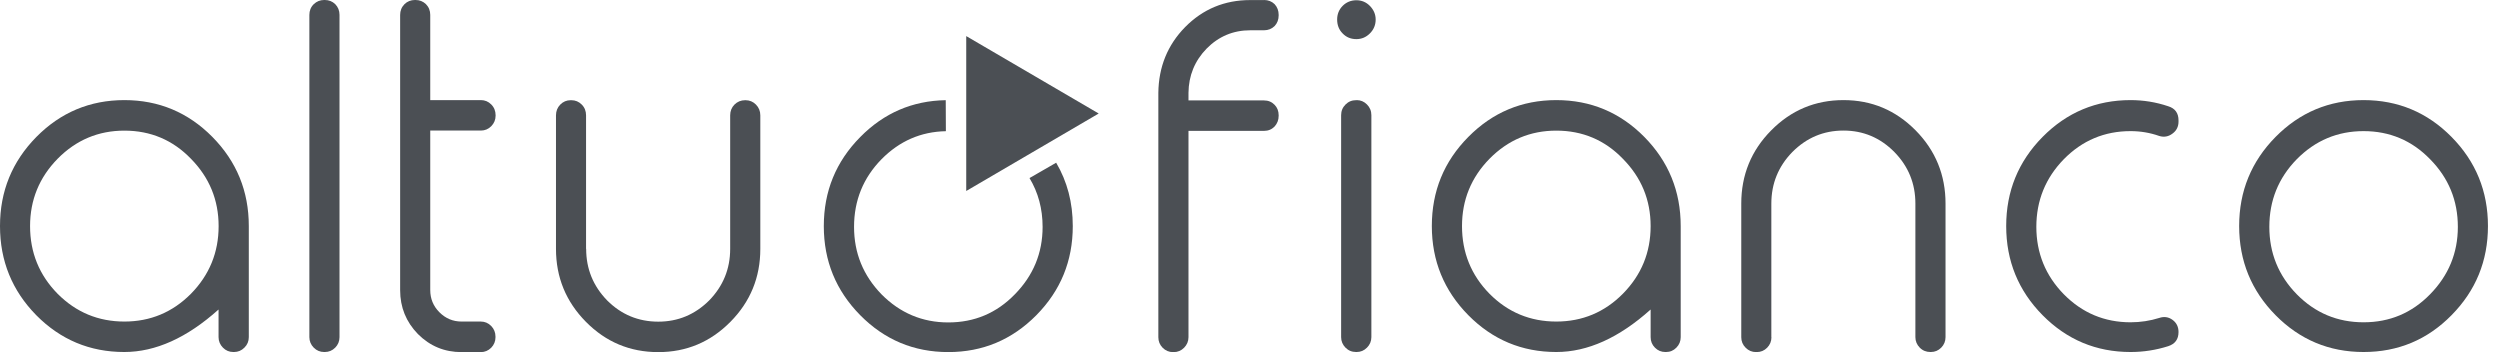 <?xml version="1.0" encoding="UTF-8"?> <svg xmlns="http://www.w3.org/2000/svg" width="71" height="10" viewBox="0 0 71 10" fill="none"><path d="M9.225 0C9.341 0 9.438 0.039 9.52 0.117C9.601 0.2 9.642 0.303 9.642 0.422V9.575C9.642 9.69 9.601 9.791 9.52 9.873C9.438 9.956 9.339 9.997 9.225 9.997H9.205C9.092 9.997 8.992 9.956 8.91 9.873C8.829 9.791 8.786 9.69 8.786 9.575V0.424C8.786 0.305 8.826 0.202 8.91 0.119C8.994 0.039 9.092 0 9.205 0H9.225Z" fill="#4B4F54"></path><path d="M1.636 4.509C1.115 5.041 0.854 5.679 0.854 6.422C0.854 7.173 1.115 7.813 1.636 8.343C2.162 8.871 2.794 9.132 3.533 9.132C4.272 9.132 4.901 8.868 5.423 8.343C5.946 7.81 6.209 7.17 6.209 6.422C6.209 5.679 5.946 5.041 5.423 4.509C4.908 3.976 4.276 3.71 3.533 3.71C2.794 3.71 2.162 3.976 1.636 4.509ZM6.032 3.889C6.721 4.587 7.066 5.431 7.066 6.42V9.575C7.066 9.69 7.025 9.791 6.941 9.873C6.859 9.956 6.76 9.997 6.646 9.997H6.626C6.51 9.997 6.413 9.956 6.331 9.873C6.25 9.791 6.207 9.69 6.207 9.575V8.79C5.312 9.593 4.419 9.997 3.528 9.997C2.552 9.997 1.718 9.648 1.029 8.951C0.344 8.253 0 7.411 0 6.42C0 5.431 0.344 4.589 1.033 3.889C1.722 3.192 2.556 2.843 3.533 2.843C4.509 2.843 5.343 3.192 6.032 3.889Z" fill="#4B4F54"></path><path d="M35.897 0C36.017 0 36.117 0.039 36.198 0.117C36.275 0.2 36.314 0.303 36.314 0.422V0.436C36.314 0.558 36.275 0.659 36.198 0.741C36.117 0.819 36.017 0.86 35.897 0.86H35.507C35.024 0.86 34.61 1.033 34.267 1.381C33.93 1.728 33.758 2.148 33.753 2.636V2.852H35.897C36.017 2.852 36.117 2.893 36.198 2.976C36.275 3.054 36.314 3.155 36.314 3.274V3.288C36.314 3.407 36.275 3.508 36.198 3.593C36.117 3.676 36.017 3.717 35.897 3.717H33.753V9.577C33.753 9.692 33.71 9.793 33.628 9.876C33.547 9.958 33.447 10 33.334 10H33.313C33.2 10 33.1 9.958 33.019 9.876C32.937 9.793 32.897 9.692 32.897 9.577V2.636C32.906 1.9 33.159 1.278 33.656 0.771C34.163 0.257 34.78 0.002 35.505 0.002H35.897V0Z" fill="#4B4F54"></path><path d="M38.528 2.843C38.643 2.843 38.74 2.884 38.822 2.967C38.904 3.049 38.947 3.15 38.947 3.272V9.575C38.947 9.69 38.904 9.791 38.822 9.873C38.74 9.956 38.643 9.997 38.528 9.997H38.514C38.394 9.997 38.294 9.956 38.212 9.873C38.131 9.791 38.088 9.69 38.088 9.575V3.274C38.088 3.153 38.129 3.052 38.212 2.969C38.294 2.886 38.394 2.845 38.514 2.845H38.528V2.843ZM38.521 1.111C38.364 1.111 38.235 1.058 38.131 0.95C38.025 0.844 37.975 0.711 37.975 0.555C37.975 0.401 38.027 0.273 38.131 0.167C38.235 0.062 38.367 0.007 38.521 0.007C38.67 0.007 38.799 0.06 38.904 0.167C39.013 0.278 39.069 0.408 39.069 0.555C39.069 0.707 39.015 0.84 38.904 0.95C38.799 1.055 38.673 1.111 38.521 1.111Z" fill="#4B4F54"></path><path d="M42.302 4.509C41.781 5.041 41.521 5.679 41.521 6.422C41.521 7.17 41.781 7.813 42.302 8.343C42.826 8.871 43.46 9.132 44.199 9.132C44.938 9.132 45.568 8.868 46.089 8.343C46.615 7.81 46.878 7.17 46.878 6.422C46.878 5.679 46.615 5.041 46.089 4.509C45.575 3.976 44.942 3.71 44.199 3.71C43.46 3.71 42.828 3.976 42.302 4.509ZM46.699 3.889C47.387 4.587 47.732 5.431 47.732 6.42V9.575C47.732 9.69 47.691 9.791 47.609 9.873C47.528 9.956 47.431 9.997 47.315 9.997H47.294C47.181 9.997 47.081 9.956 47 9.873C46.918 9.791 46.878 9.69 46.878 9.575V8.79C45.983 9.593 45.09 9.997 44.199 9.997C43.222 9.997 42.389 9.648 41.7 8.951C41.011 8.253 40.664 7.409 40.664 6.42C40.664 5.431 41.008 4.587 41.7 3.889C42.389 3.192 43.222 2.843 44.199 2.843C45.176 2.843 46.01 3.192 46.699 3.889Z" fill="#4B4F54"></path><path d="M50.309 9.577C50.309 9.692 50.268 9.793 50.186 9.876C50.105 9.958 50.005 9.999 49.892 9.999H49.871C49.758 9.999 49.658 9.958 49.577 9.876C49.493 9.793 49.452 9.692 49.452 9.577V5.782C49.452 4.97 49.735 4.275 50.302 3.703C50.868 3.13 51.553 2.843 52.355 2.843C53.155 2.843 53.837 3.13 54.404 3.703C54.97 4.277 55.253 4.97 55.253 5.782V9.575C55.253 9.69 55.212 9.791 55.131 9.873C55.049 9.956 54.95 9.997 54.836 9.997H54.823C54.705 9.997 54.603 9.956 54.521 9.873C54.44 9.791 54.397 9.69 54.397 9.575V5.782C54.397 5.213 54.2 4.727 53.801 4.318C53.4 3.912 52.917 3.708 52.355 3.708C51.788 3.708 51.306 3.912 50.902 4.318C50.506 4.724 50.306 5.213 50.306 5.782V9.577H50.309Z" fill="#4B4F54"></path><path d="M61.576 3.017C61.773 3.077 61.87 3.212 61.87 3.419V3.453C61.87 3.595 61.814 3.71 61.7 3.793C61.587 3.88 61.46 3.903 61.324 3.862C61.063 3.77 60.792 3.724 60.508 3.724C59.767 3.724 59.135 3.99 58.612 4.522C58.093 5.055 57.832 5.695 57.832 6.443C57.832 7.186 58.093 7.827 58.612 8.357C59.137 8.889 59.77 9.153 60.508 9.153C60.792 9.153 61.061 9.111 61.324 9.029C61.46 8.983 61.587 9.001 61.7 9.084C61.814 9.167 61.87 9.284 61.87 9.43C61.87 9.635 61.773 9.768 61.576 9.832C61.229 9.942 60.873 9.997 60.508 9.997C59.532 9.997 58.698 9.648 58.009 8.951C57.32 8.253 56.976 7.409 56.976 6.42C56.976 5.431 57.32 4.587 58.009 3.889C58.698 3.192 59.532 2.843 60.508 2.843C60.873 2.843 61.229 2.9 61.576 3.017Z" fill="#4B4F54"></path><path d="M67.125 3.724C66.386 3.724 65.754 3.99 65.228 4.522C64.707 5.055 64.449 5.695 64.449 6.443C64.449 7.186 64.709 7.827 65.228 8.357C65.752 8.889 66.384 9.153 67.125 9.153C67.871 9.153 68.498 8.887 69.015 8.357C69.538 7.824 69.803 7.186 69.803 6.443C69.803 5.695 69.541 5.055 69.015 4.522C68.498 3.99 67.868 3.724 67.125 3.724ZM67.125 2.843C68.102 2.843 68.936 3.192 69.624 3.889C70.313 4.587 70.658 5.431 70.658 6.42C70.658 7.409 70.313 8.253 69.624 8.951C68.936 9.651 68.102 9.997 67.125 9.997C66.148 9.997 65.314 9.648 64.626 8.951C63.937 8.253 63.592 7.409 63.592 6.42C63.592 5.431 63.937 4.587 64.626 3.889C65.314 3.192 66.148 2.843 67.125 2.843Z" fill="#4B4F54"></path><path d="M11.802 0C11.915 0 12.015 0.039 12.096 0.117C12.178 0.2 12.219 0.303 12.219 0.422V2.843H13.658C13.771 2.843 13.87 2.884 13.952 2.967C14.034 3.049 14.075 3.153 14.075 3.272V3.286C14.075 3.401 14.034 3.499 13.952 3.584C13.87 3.667 13.771 3.708 13.658 3.708H12.219V8.237C12.219 8.483 12.305 8.694 12.479 8.868C12.654 9.043 12.862 9.132 13.109 9.132H13.655C13.768 9.132 13.868 9.174 13.95 9.258C14.031 9.341 14.072 9.442 14.072 9.564V9.577C14.072 9.692 14.031 9.793 13.95 9.876C13.868 9.958 13.768 10 13.655 10H13.109C12.624 10 12.212 9.83 11.87 9.488C11.532 9.141 11.364 8.726 11.364 8.24V0.424C11.364 0.305 11.405 0.202 11.487 0.119C11.568 0.039 11.668 0 11.781 0H11.802Z" fill="#4B4F54"></path><path d="M16.647 7.068C16.647 7.637 16.846 8.123 17.243 8.532C17.644 8.933 18.129 9.135 18.695 9.135C19.257 9.135 19.738 8.933 20.141 8.532C20.537 8.125 20.737 7.637 20.737 7.068V3.275C20.737 3.155 20.778 3.052 20.859 2.97C20.943 2.887 21.043 2.846 21.161 2.846H21.174C21.288 2.846 21.387 2.887 21.469 2.97C21.55 3.052 21.593 3.155 21.593 3.275V7.068C21.593 7.878 21.31 8.568 20.744 9.14C20.177 9.713 19.495 10 18.695 10C17.891 10 17.206 9.713 16.64 9.14C16.073 8.566 15.79 7.875 15.79 7.068V3.275C15.79 3.155 15.831 3.052 15.912 2.97C15.994 2.887 16.091 2.846 16.207 2.846H16.227C16.341 2.846 16.44 2.887 16.522 2.97C16.604 3.052 16.644 3.155 16.644 3.275V7.068H16.647Z" fill="#4B4F54"></path><path d="M27.441 1.025L31.203 3.224L27.441 5.424V1.025Z" fill="#4B4F54"></path><path d="M30.467 6.422C30.467 7.411 30.122 8.253 29.431 8.953C28.74 9.65 27.908 9.999 26.931 9.999C25.953 9.999 25.121 9.65 24.432 8.953C23.741 8.253 23.396 7.411 23.396 6.422C23.396 5.431 23.741 4.589 24.432 3.891C25.103 3.21 25.912 2.861 26.859 2.845L26.863 3.726C26.152 3.74 25.545 4.006 25.035 4.522C24.516 5.052 24.255 5.692 24.255 6.443C24.255 7.188 24.516 7.824 25.035 8.359C25.561 8.889 26.193 9.157 26.931 9.157C27.675 9.157 28.305 8.891 28.821 8.359C29.345 7.826 29.61 7.188 29.61 6.443C29.61 5.931 29.485 5.467 29.238 5.057L29.995 4.621C30.31 5.155 30.467 5.754 30.467 6.422Z" fill="#4B4F54"></path></svg> 
